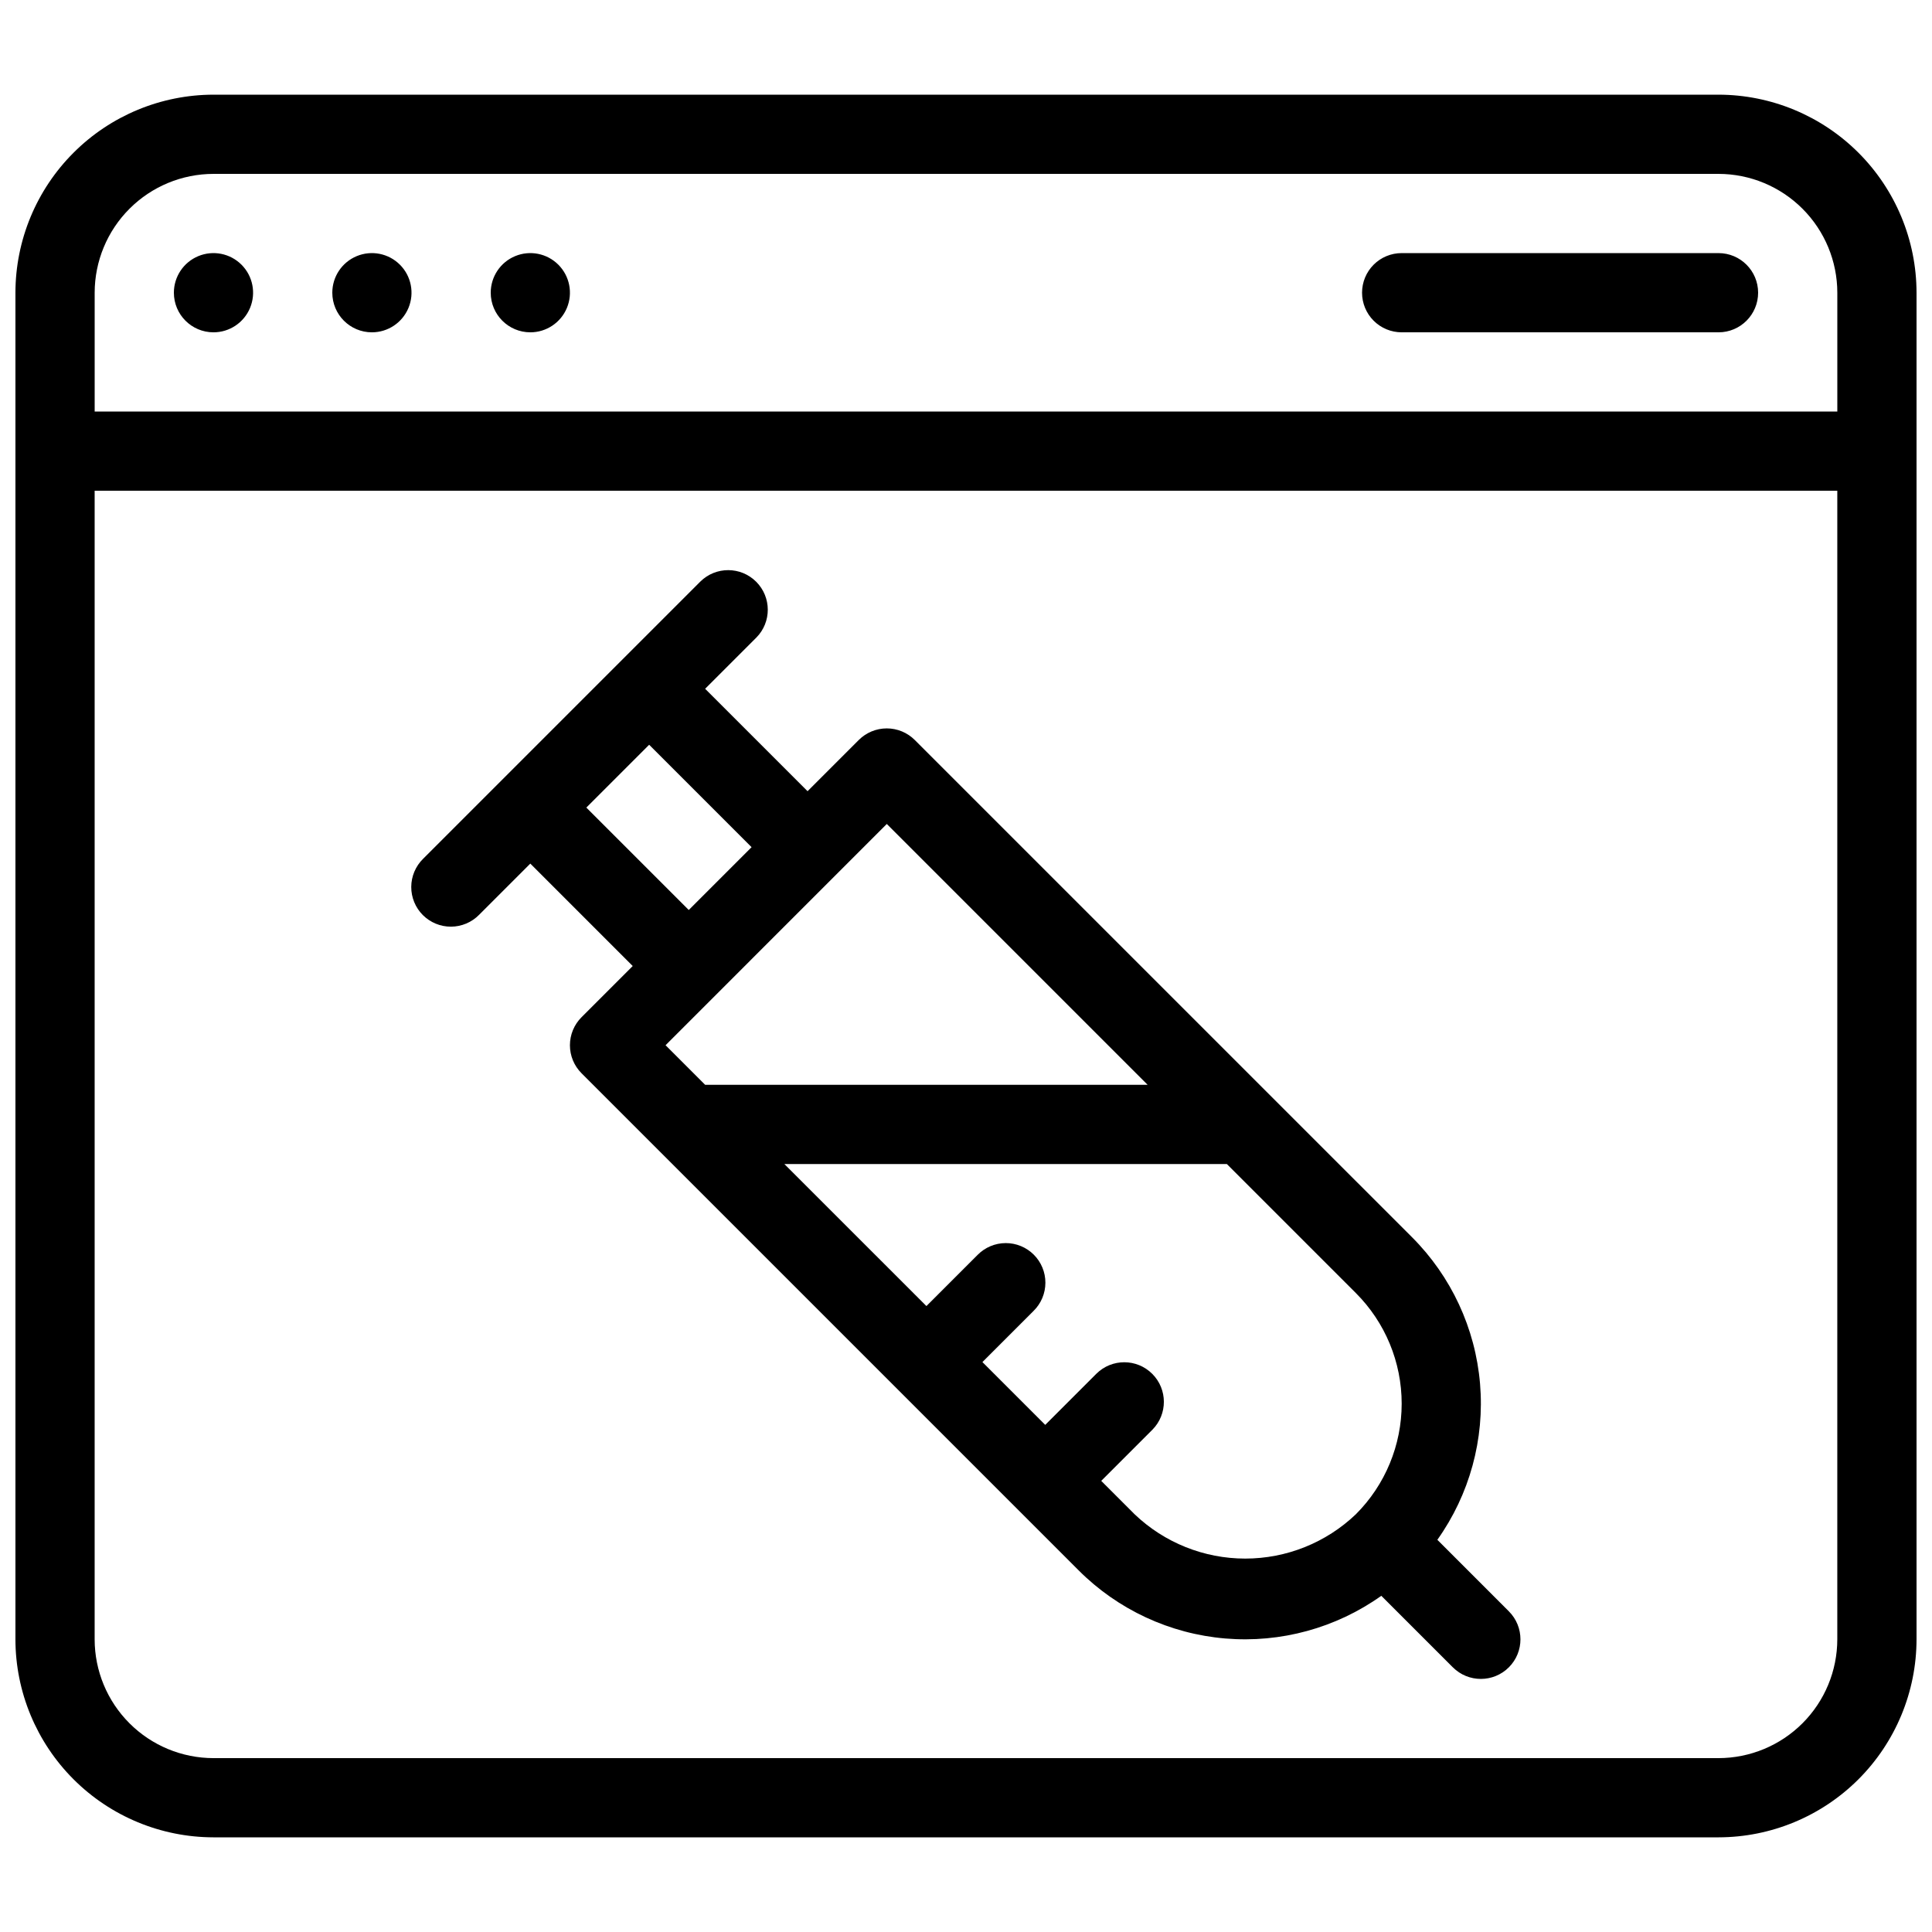 <?xml version="1.0" encoding="UTF-8"?>
<!-- Uploaded to: SVG Repo, www.svgrepo.com, Generator: SVG Repo Mixer Tools -->
<svg width="800px" height="800px" version="1.1" viewBox="144 144 512 512" xmlns="http://www.w3.org/2000/svg">
 <defs>
  <clipPath id="a">
   <path d="m148.09 169h503.81v462h-503.81z"/>
  </clipPath>
 </defs>
 <g clip-path="url(#a)">
  <path d="m599.42 169.09h-398.85c-13.914 0.016-27.254 5.551-37.09 15.391-9.84 9.836-15.375 23.176-15.391 37.09v356.86c0.016 13.914 5.551 27.254 15.391 37.094 9.836 9.836 23.176 15.371 37.09 15.387h398.85c13.914-0.016 27.254-5.551 37.094-15.387 9.836-9.84 15.371-23.18 15.387-37.094v-356.86c-0.016-13.914-5.551-27.254-15.387-37.09-9.84-9.84-23.18-15.375-37.094-15.391zm-398.85 20.992h398.85c8.348 0.008 16.352 3.328 22.258 9.234 5.902 5.902 9.223 13.906 9.23 22.254v31.488h-461.82v-31.488c0.008-8.348 3.328-16.352 9.234-22.254 5.902-5.906 13.906-9.227 22.254-9.234zm398.85 419.84h-398.85c-8.348-0.008-16.352-3.328-22.254-9.23-5.906-5.902-9.227-13.906-9.234-22.258v-304.38h461.82v304.38c-0.008 8.352-3.328 16.355-9.23 22.258-5.906 5.902-13.91 9.223-22.258 9.23zm-409.34-388.35c0-4.246 2.559-8.074 6.481-9.699 3.922-1.621 8.434-0.727 11.438 2.277 3 3 3.898 7.516 2.273 11.438s-5.449 6.481-9.695 6.481c-5.797 0-10.496-4.699-10.496-10.496zm41.984 0c0-4.246 2.559-8.074 6.481-9.699 3.922-1.621 8.434-0.727 11.438 2.277 3 3 3.898 7.516 2.273 11.438s-5.449 6.481-9.695 6.481c-5.797 0-10.496-4.699-10.496-10.496zm41.984 0c0-4.246 2.555-8.074 6.481-9.699 3.922-1.621 8.434-0.727 11.438 2.277 3 3 3.898 7.516 2.273 11.438s-5.449 6.481-9.695 6.481c-5.797 0-10.496-4.699-10.496-10.496zm230.91 0c0-2.785 1.105-5.457 3.074-7.426s4.641-3.074 7.422-3.07h83.969c5.797 0 10.496 4.699 10.496 10.496s-4.699 10.496-10.496 10.496h-83.969c-2.781 0-5.453-1.105-7.422-3.074s-3.074-4.637-3.074-7.422zm19.953 330.49h0.004c8.543-12.012 12.551-26.668 11.312-41.355-1.238-14.691-7.641-28.465-18.074-38.879l-131.73-131.72c-1.965-1.969-4.637-3.074-7.418-3.074-2.785 0-5.453 1.105-7.422 3.074l-13.57 13.57-27.145-27.141 13.574-13.574c4.055-4.106 4.031-10.715-0.047-14.793-4.082-4.082-10.691-4.102-14.797-0.047l-73.473 73.473c-1.996 1.961-3.129 4.641-3.141 7.441-0.012 2.797 1.094 5.488 3.074 7.469 1.98 1.977 4.668 3.086 7.469 3.074 2.801-0.016 5.477-1.145 7.441-3.144l13.57-13.57 27.141 27.145-13.57 13.57c-1.969 1.969-3.074 4.637-3.074 7.422 0 2.781 1.105 5.453 3.074 7.418l131.72 131.72v0.004c10.414 10.434 24.188 16.836 38.879 18.074 14.688 1.238 29.344-2.769 41.355-11.312l18.957 18.957v-0.004c4.098 4.098 10.742 4.098 14.84 0 4.098-4.098 4.098-10.742 0-14.84zm-145.9-189.7 69.125 69.129h-117.26l-10.496-10.496zm-79.625-4.344 16.648-16.648 27.141 27.145-16.645 16.645zm145.3 187.28-8.848-8.848 13.57-13.57c4.055-4.106 4.035-10.715-0.047-14.793-4.078-4.082-10.688-4.102-14.793-0.047l-13.57 13.57-16.648-16.648 13.57-13.57c1.992-1.965 3.113-4.641 3.121-7.434 0.012-2.797-1.098-5.477-3.074-7.453-1.977-1.977-4.656-3.082-7.453-3.074-2.793 0.008-5.469 1.133-7.434 3.121l-13.57 13.57-37.641-37.637h117.26l34.184 34.184c7.777 7.773 12.145 18.316 12.145 29.312 0 10.996-4.367 21.543-12.145 29.316-7.898 7.539-18.395 11.746-29.316 11.746-10.918 0-21.418-4.207-29.312-11.746z"/>
 </g>
</svg>